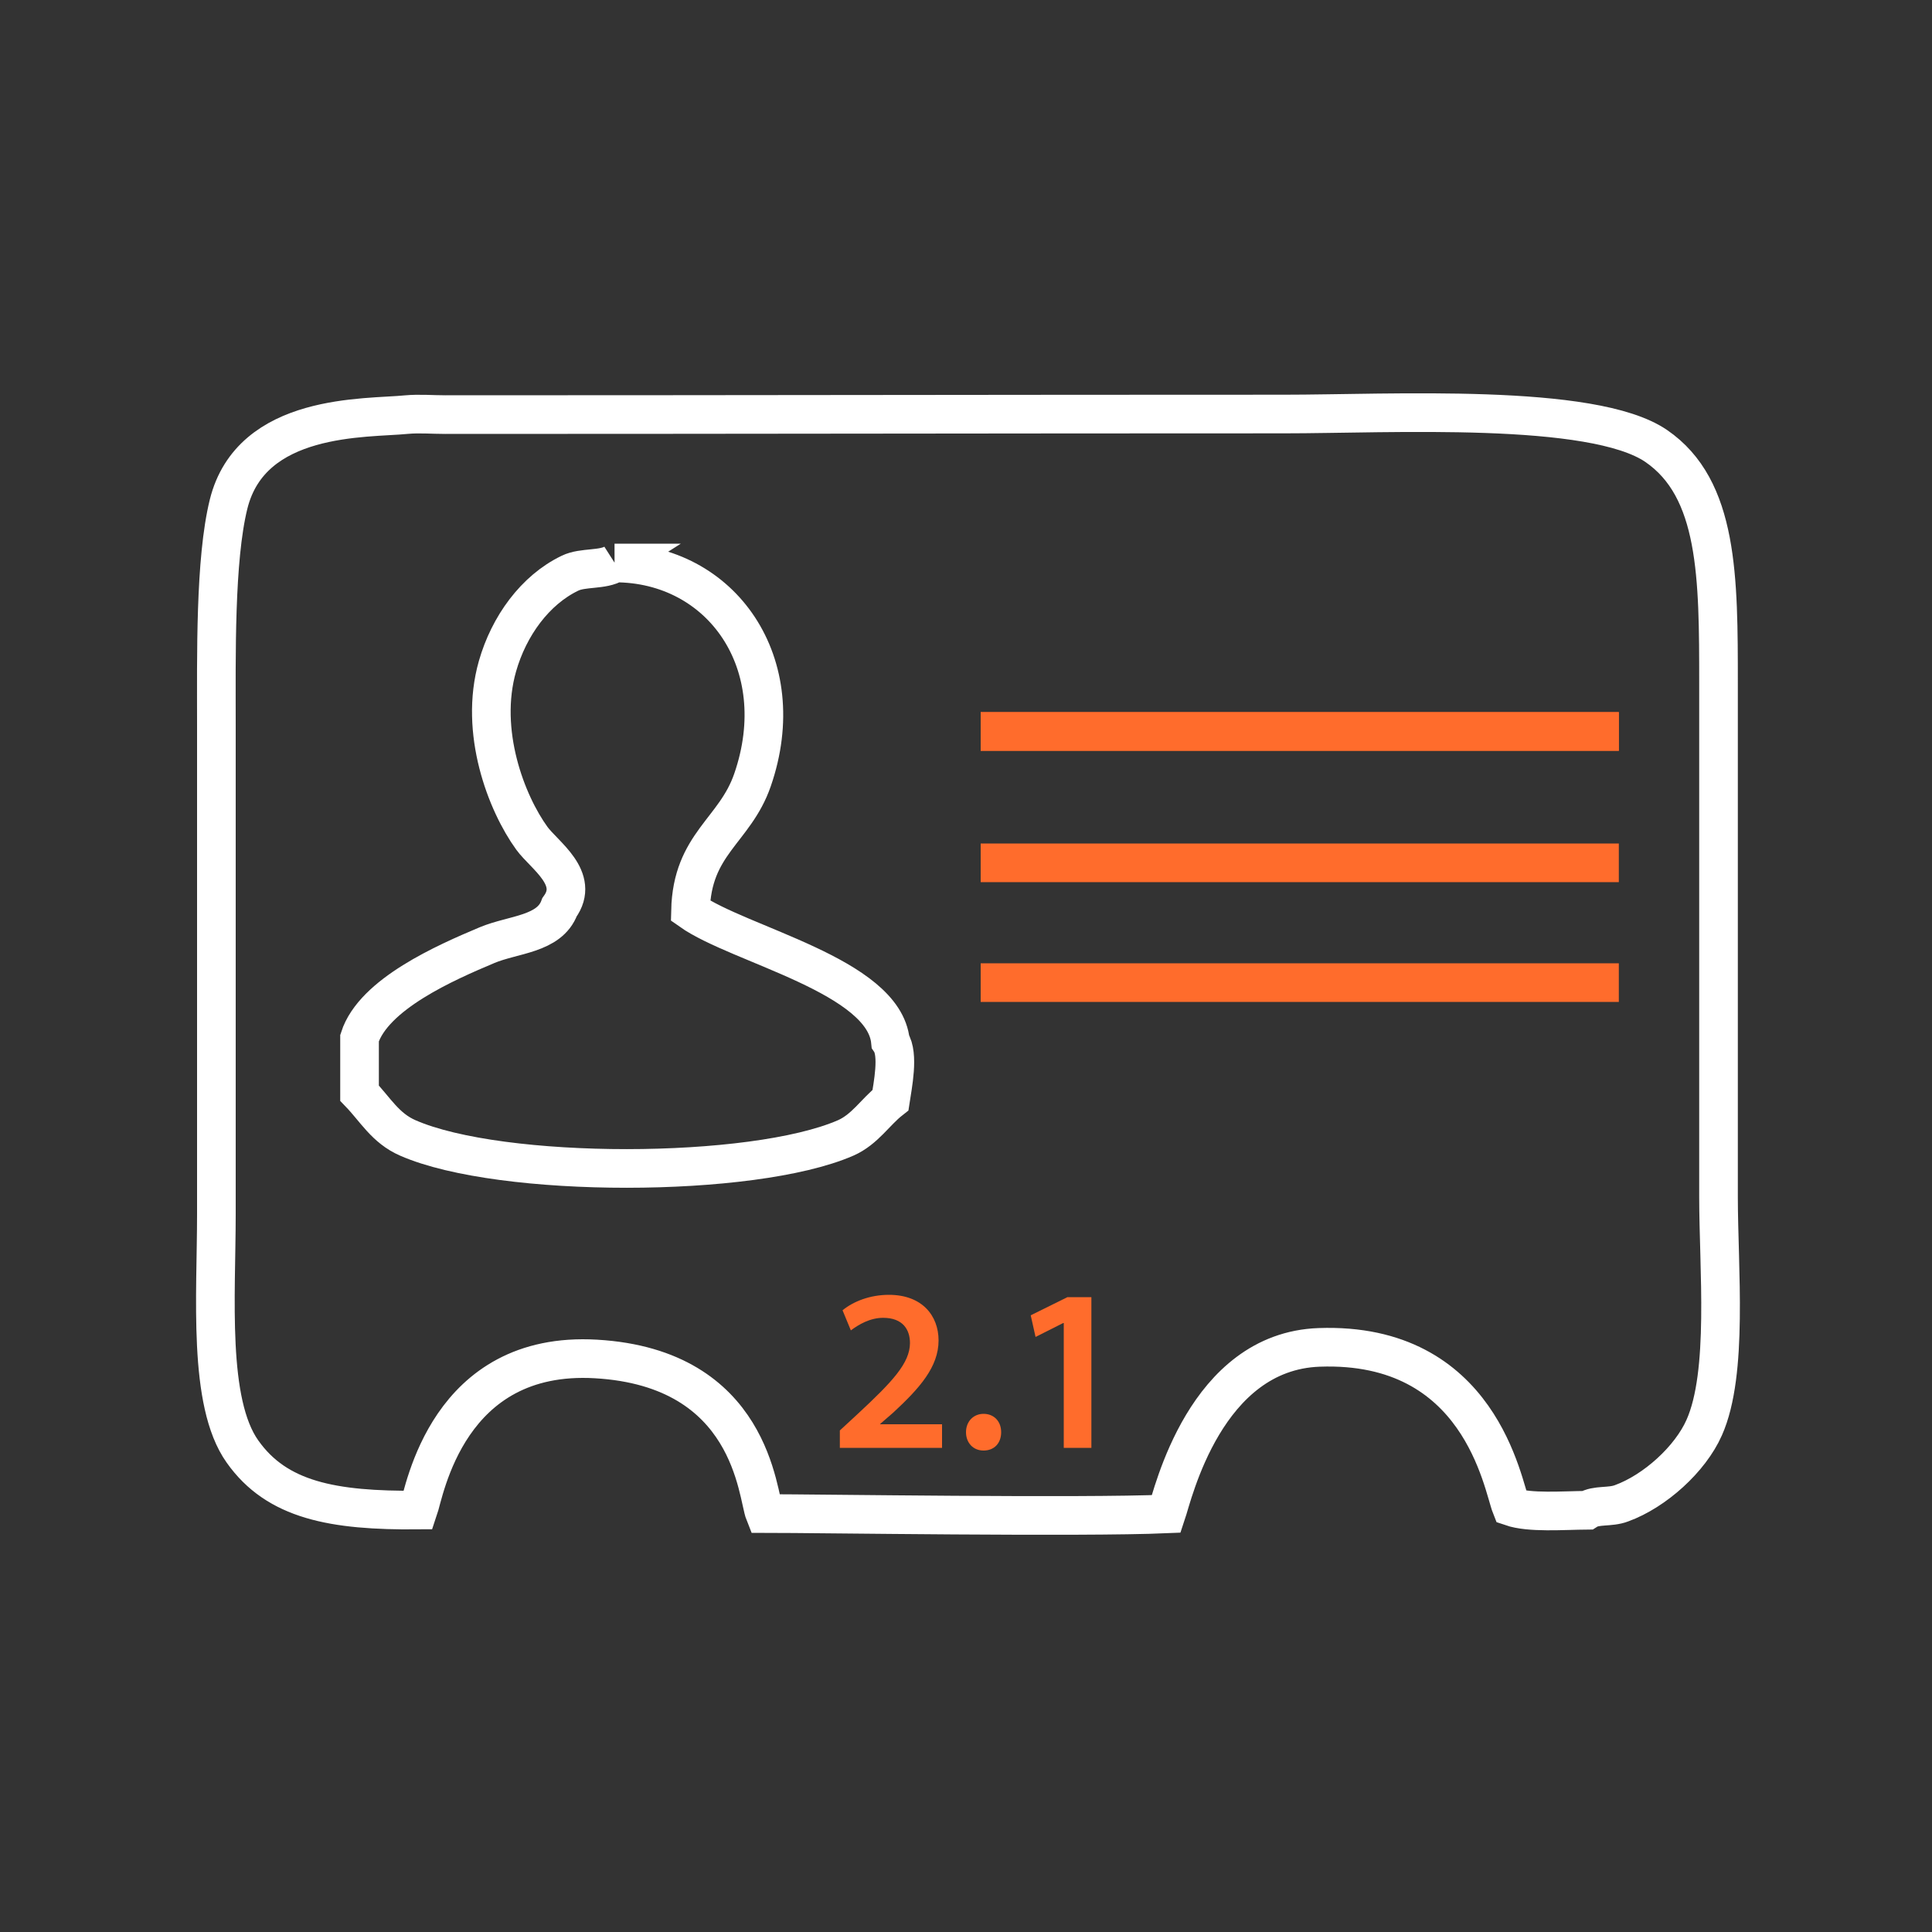 <?xml version="1.0" encoding="UTF-8"?>
<svg id="vcard-2-1" xmlns="http://www.w3.org/2000/svg" viewBox="0 0 100 100">
  <rect x="0" y="0" width="100" height="100" fill="#333333" stroke="none"/>
  <g>
    <path d="m23.05,21.46c-.67,0-1.35-.06-2.01,0-2.07.21-8.04-.11-9.21,4.64-.71,2.88-.63,7.84-.63,11.41v25.32c0,4.25-.46,9.75,1.35,12.3,1.78,2.52,4.67,3.07,9.1,3.03.33-.96,1.51-8.27,9.2-7.82,8.09.47,8.34,7.03,8.73,8,2.73,0,16.39.21,20.79.02.34-1.01,2.02-8.41,7.91-8.62,8.35-.3,9.49,7.12,9.94,8.25.96.33,2.67.19,3.93.18.47-.3,1.18-.13,1.78-.36,1.73-.63,3.56-2.29,4.28-3.92,1.26-2.83.74-8.24.74-11.95v-26.56c0-5.5,0-10.09-3.23-12.3-3.3-2.25-13.77-1.65-19.27-1.65-15.72,0-27.87.03-43.38.03Zm8.76,7.68c5.54-.01,9.22,5.21,7.14,11.23-.91,2.64-3.13,3.29-3.21,6.77,2.52,1.78,10.02,3.36,10.35,6.77.45.67.11,2.3,0,3.03-.79.62-1.32,1.52-2.32,1.96-4.82,2.1-17.84,2.11-22.66,0-1.17-.51-1.68-1.47-2.5-2.32v-2.85c.73-2.28,4.46-3.91,6.6-4.81,1.36-.57,3.23-.55,3.75-1.96,1.09-1.5-.79-2.69-1.43-3.57-1.32-1.82-2.75-5.52-1.78-8.91.59-2.07,1.94-3.94,3.75-4.81.67-.33,1.71-.14,2.32-.53Z" fill="none" fill-rule="evenodd" stroke="#fff" stroke-miterlimit="10" stroke-width="2"/>
    <path d="m43.47,74.94v-.9l.92-.85c1.83-1.7,2.7-2.64,2.71-3.67,0-.7-.37-1.31-1.39-1.31-.68,0-1.27.35-1.67.65l-.43-1.04c.56-.46,1.42-.8,2.4-.8,1.73,0,2.57,1.09,2.57,2.36,0,1.37-.98,2.47-2.34,3.73l-.68.59v.02h3.2v1.22h-5.29Z" fill="#ff6c2c"/>
    <path d="m50,74.13c0-.55.38-.95.91-.95s.91.38.91.95-.36.95-.91.95-.91-.41-.91-.95Z" fill="#ff6c2c"/>
    <path d="m55.05,68.48h-.02l-1.43.72-.25-1.12,1.9-.94h1.24v7.8h-1.43v-6.46Z" fill="#ff6c2c"/>
  </g>
  <g>
    <line x1="50.76" y1="37.86" x2="83.79" y2="37.86" fill="none" stroke="#ff6c2c" stroke-miterlimit="10" stroke-width="2"/>
    <line x1="50.76" y1="37.86" x2="83.79" y2="37.86" fill="none" stroke="#ff6c2c" stroke-miterlimit="10" stroke-width="2"/>
    <line x1="50.76" y1="44.66" x2="83.79" y2="44.66" fill="none" stroke="#ff6c2c" stroke-miterlimit="10" stroke-width="2"/>
    <line x1="50.76" y1="50.86" x2="83.79" y2="50.86" fill="none" stroke="#ff6c2c" stroke-miterlimit="10" stroke-width="2"/>
  </g>
</svg>